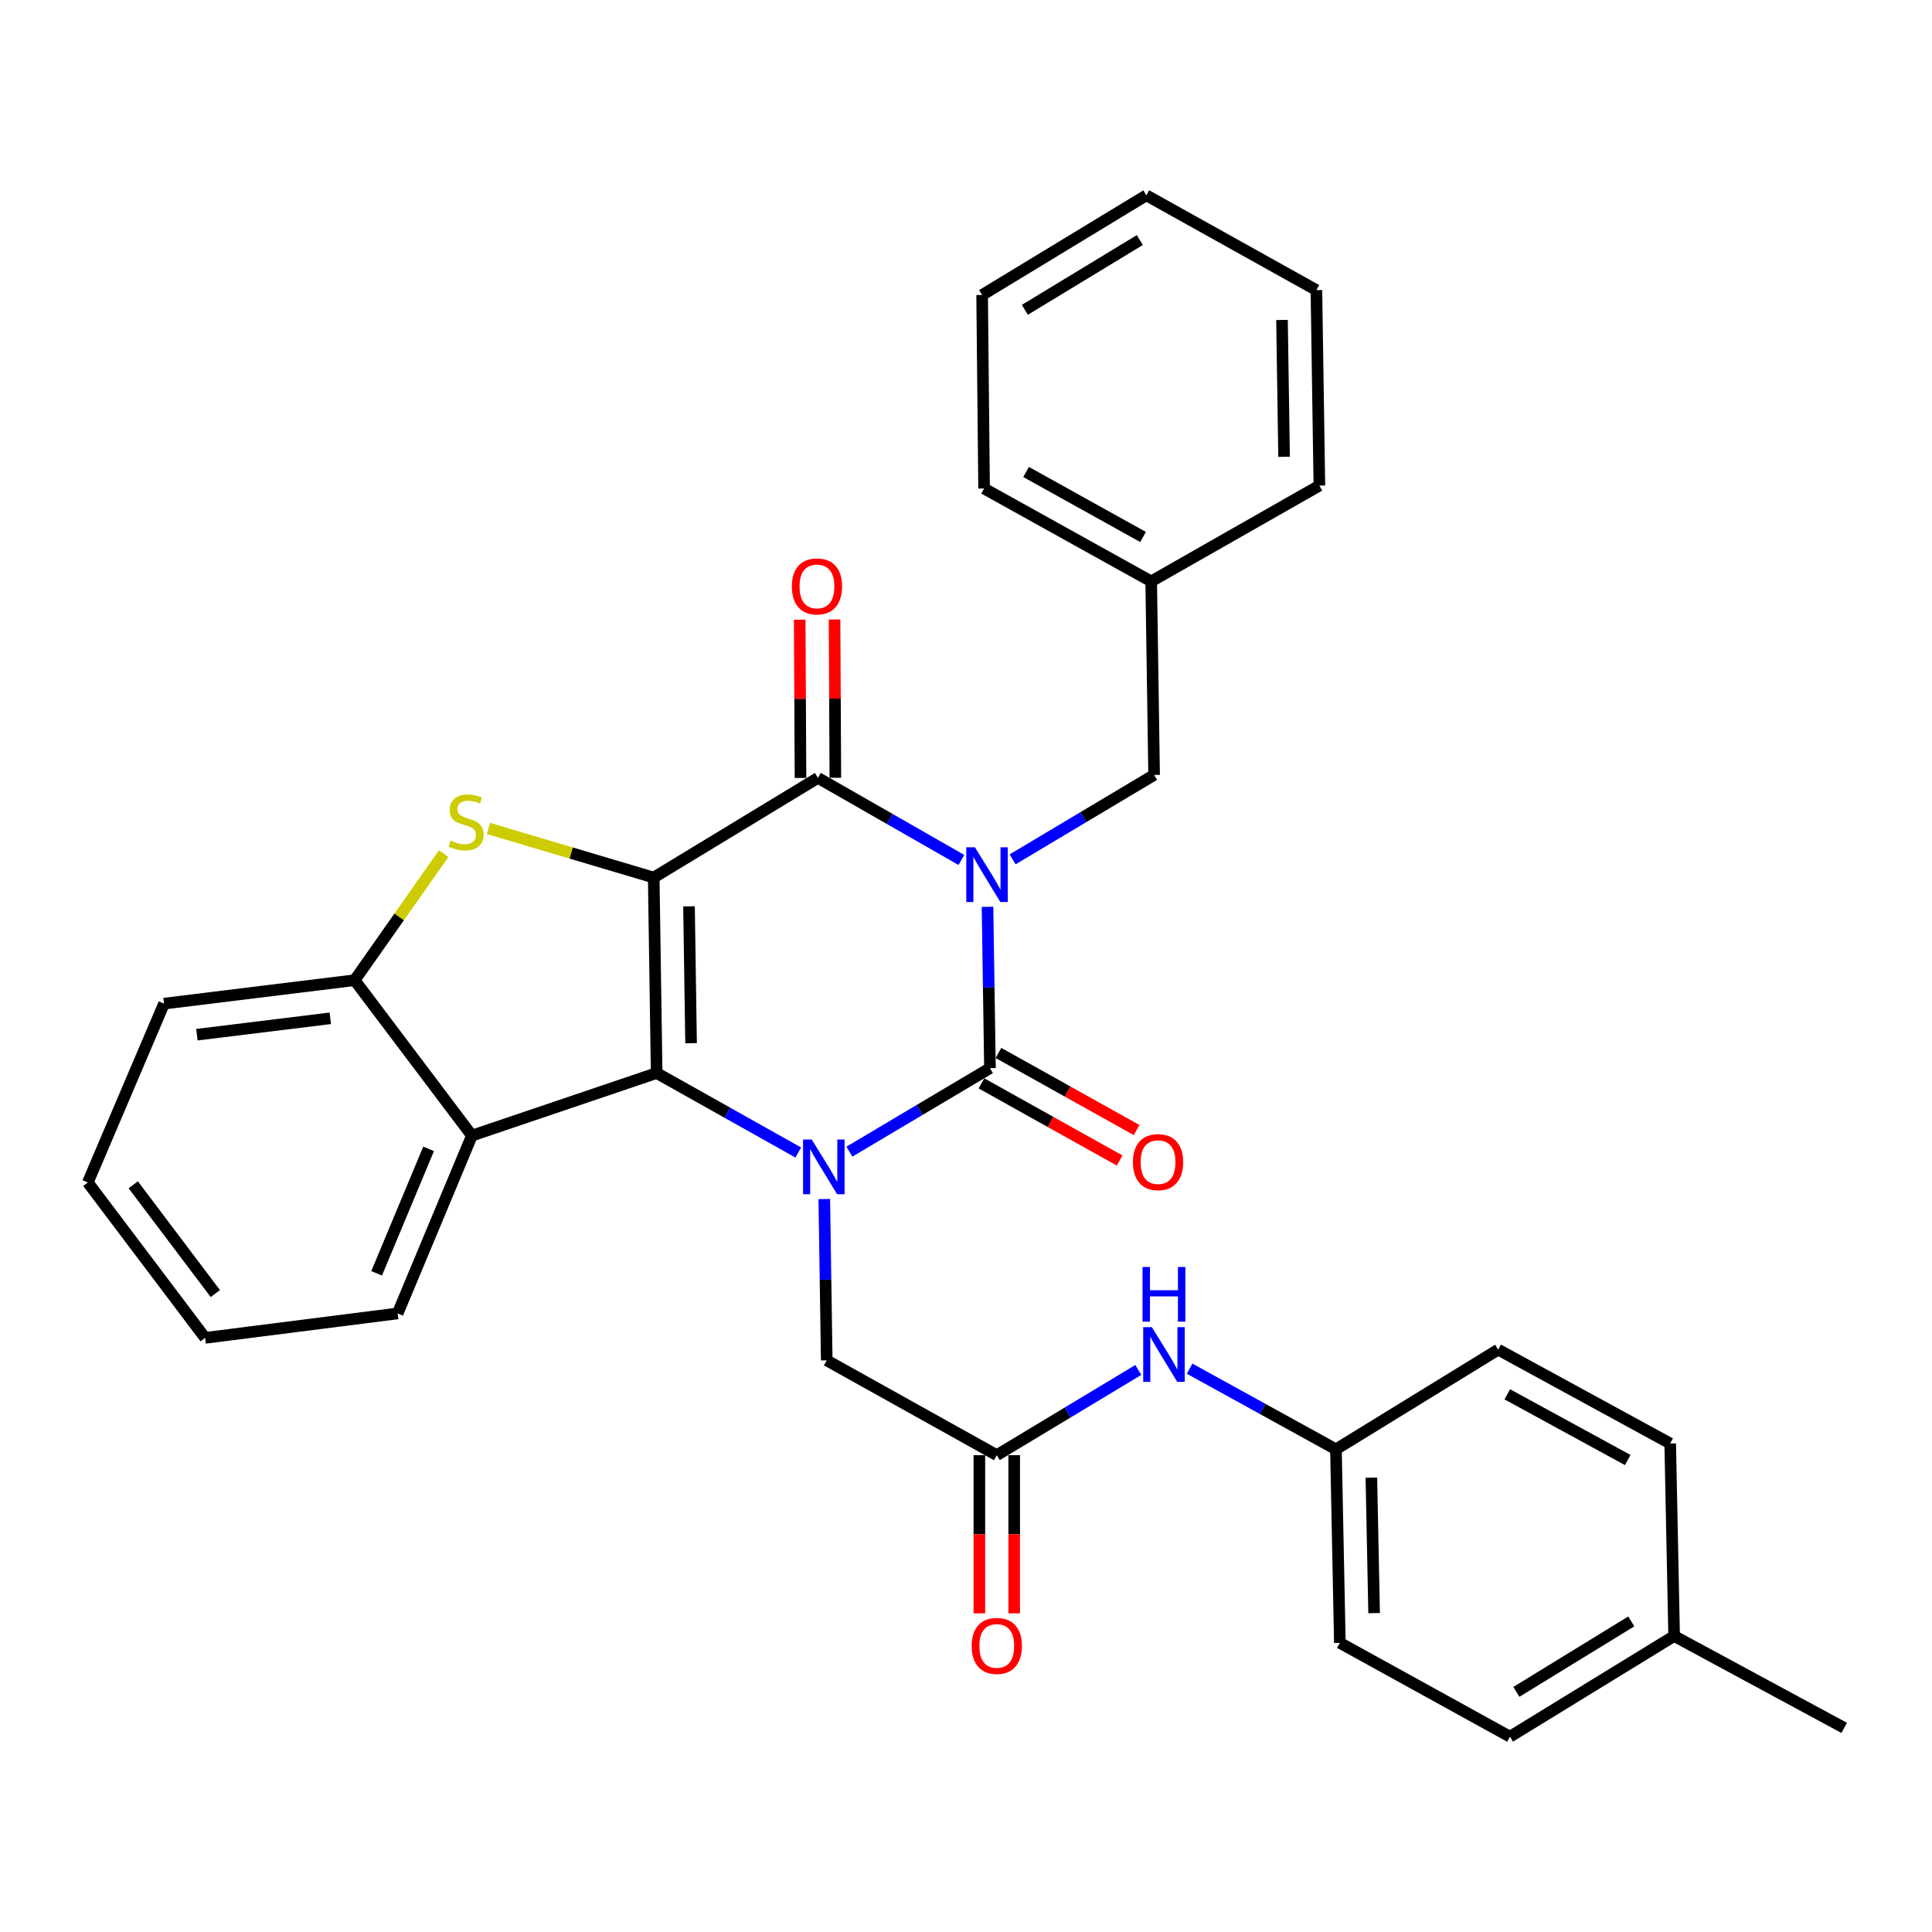 <?xml version='1.0' encoding='iso-8859-1'?>
<svg version='1.1' baseProfile='full'
              xmlns='http://www.w3.org/2000/svg'
                      xmlns:rdkit='http://www.rdkit.org/xml'
                      xmlns:xlink='http://www.w3.org/1999/xlink'
                  xml:space='preserve'
width='1000px' height='1000px' viewBox='0 0 1000 1000'>
<!-- END OF HEADER -->
<rect style='opacity:1.0;fill:#FFFFFF;stroke:none' width='1000' height='1000' x='0' y='0'> </rect>
<path class='bond-2' d='M 338.363,454.222 L 339.886,555.399' style='fill:none;fill-rule:evenodd;stroke:#000000;stroke-width:6px;stroke-linecap:butt;stroke-linejoin:miter;stroke-opacity:1' />
<path class='bond-2' d='M 356.628,469.127 L 357.695,539.951' style='fill:none;fill-rule:evenodd;stroke:#000000;stroke-width:6px;stroke-linecap:butt;stroke-linejoin:miter;stroke-opacity:1' />
<path class='bond-4' d='M 338.363,454.222 L 423.356,402.631' style='fill:none;fill-rule:evenodd;stroke:#000000;stroke-width:6px;stroke-linecap:butt;stroke-linejoin:miter;stroke-opacity:1' />
<path class='bond-5' d='M 338.363,454.222 L 295.605,441.521' style='fill:none;fill-rule:evenodd;stroke:#000000;stroke-width:6px;stroke-linecap:butt;stroke-linejoin:miter;stroke-opacity:1' />
<path class='bond-5' d='M 295.605,441.521 L 252.848,428.819' style='fill:none;fill-rule:evenodd;stroke:#CCCC00;stroke-width:6px;stroke-linecap:butt;stroke-linejoin:miter;stroke-opacity:1' />
<path class='bond-0' d='M 497.622,445.121 L 460.489,423.876' style='fill:none;fill-rule:evenodd;stroke:#0000FF;stroke-width:6px;stroke-linecap:butt;stroke-linejoin:miter;stroke-opacity:1' />
<path class='bond-0' d='M 460.489,423.876 L 423.356,402.631' style='fill:none;fill-rule:evenodd;stroke:#000000;stroke-width:6px;stroke-linecap:butt;stroke-linejoin:miter;stroke-opacity:1' />
<path class='bond-1' d='M 511.135,469.373 L 511.766,511.123' style='fill:none;fill-rule:evenodd;stroke:#0000FF;stroke-width:6px;stroke-linecap:butt;stroke-linejoin:miter;stroke-opacity:1' />
<path class='bond-1' d='M 511.766,511.123 L 512.397,552.873' style='fill:none;fill-rule:evenodd;stroke:#000000;stroke-width:6px;stroke-linecap:butt;stroke-linejoin:miter;stroke-opacity:1' />
<path class='bond-10' d='M 524.141,444.797 L 560.755,422.947' style='fill:none;fill-rule:evenodd;stroke:#0000FF;stroke-width:6px;stroke-linecap:butt;stroke-linejoin:miter;stroke-opacity:1' />
<path class='bond-10' d='M 560.755,422.947 L 597.369,401.098' style='fill:none;fill-rule:evenodd;stroke:#000000;stroke-width:6px;stroke-linecap:butt;stroke-linejoin:miter;stroke-opacity:1' />
<path class='bond-11' d='M 508.001,560.749 L 543.759,580.708' style='fill:none;fill-rule:evenodd;stroke:#000000;stroke-width:6px;stroke-linecap:butt;stroke-linejoin:miter;stroke-opacity:1' />
<path class='bond-11' d='M 543.759,580.708 L 579.516,600.667' style='fill:none;fill-rule:evenodd;stroke:#FF0000;stroke-width:6px;stroke-linecap:butt;stroke-linejoin:miter;stroke-opacity:1' />
<path class='bond-11' d='M 516.792,544.998 L 552.55,564.957' style='fill:none;fill-rule:evenodd;stroke:#000000;stroke-width:6px;stroke-linecap:butt;stroke-linejoin:miter;stroke-opacity:1' />
<path class='bond-11' d='M 552.55,564.957 L 588.308,584.916' style='fill:none;fill-rule:evenodd;stroke:#FF0000;stroke-width:6px;stroke-linecap:butt;stroke-linejoin:miter;stroke-opacity:1' />
<path class='bond-33' d='M 512.397,552.873 L 476.02,574.485' style='fill:none;fill-rule:evenodd;stroke:#000000;stroke-width:6px;stroke-linecap:butt;stroke-linejoin:miter;stroke-opacity:1' />
<path class='bond-33' d='M 476.02,574.485 L 439.643,596.097' style='fill:none;fill-rule:evenodd;stroke:#0000FF;stroke-width:6px;stroke-linecap:butt;stroke-linejoin:miter;stroke-opacity:1' />
<path class='bond-3' d='M 339.886,555.399 L 376.534,575.97' style='fill:none;fill-rule:evenodd;stroke:#000000;stroke-width:6px;stroke-linecap:butt;stroke-linejoin:miter;stroke-opacity:1' />
<path class='bond-3' d='M 376.534,575.97 L 413.182,596.542' style='fill:none;fill-rule:evenodd;stroke:#0000FF;stroke-width:6px;stroke-linecap:butt;stroke-linejoin:miter;stroke-opacity:1' />
<path class='bond-6' d='M 339.886,555.399 L 244.261,587.788' style='fill:none;fill-rule:evenodd;stroke:#000000;stroke-width:6px;stroke-linecap:butt;stroke-linejoin:miter;stroke-opacity:1' />
<path class='bond-8' d='M 426.654,620.627 L 427.285,662.373' style='fill:none;fill-rule:evenodd;stroke:#0000FF;stroke-width:6px;stroke-linecap:butt;stroke-linejoin:miter;stroke-opacity:1' />
<path class='bond-8' d='M 427.285,662.373 L 427.915,704.118' style='fill:none;fill-rule:evenodd;stroke:#000000;stroke-width:6px;stroke-linecap:butt;stroke-linejoin:miter;stroke-opacity:1' />
<path class='bond-12' d='M 432.375,402.585 L 432.168,361.614' style='fill:none;fill-rule:evenodd;stroke:#000000;stroke-width:6px;stroke-linecap:butt;stroke-linejoin:miter;stroke-opacity:1' />
<path class='bond-12' d='M 432.168,361.614 L 431.961,320.642' style='fill:none;fill-rule:evenodd;stroke:#FF0000;stroke-width:6px;stroke-linecap:butt;stroke-linejoin:miter;stroke-opacity:1' />
<path class='bond-12' d='M 414.336,402.677 L 414.129,361.705' style='fill:none;fill-rule:evenodd;stroke:#000000;stroke-width:6px;stroke-linecap:butt;stroke-linejoin:miter;stroke-opacity:1' />
<path class='bond-12' d='M 414.129,361.705 L 413.922,320.733' style='fill:none;fill-rule:evenodd;stroke:#FF0000;stroke-width:6px;stroke-linecap:butt;stroke-linejoin:miter;stroke-opacity:1' />
<path class='bond-7' d='M 229.649,441.838 L 206.605,474.592' style='fill:none;fill-rule:evenodd;stroke:#CCCC00;stroke-width:6px;stroke-linecap:butt;stroke-linejoin:miter;stroke-opacity:1' />
<path class='bond-7' d='M 206.605,474.592 L 183.561,507.346' style='fill:none;fill-rule:evenodd;stroke:#000000;stroke-width:6px;stroke-linecap:butt;stroke-linejoin:miter;stroke-opacity:1' />
<path class='bond-18' d='M 244.261,587.788 L 205.819,679.826' style='fill:none;fill-rule:evenodd;stroke:#000000;stroke-width:6px;stroke-linecap:butt;stroke-linejoin:miter;stroke-opacity:1' />
<path class='bond-18' d='M 221.85,594.642 L 194.94,659.068' style='fill:none;fill-rule:evenodd;stroke:#000000;stroke-width:6px;stroke-linecap:butt;stroke-linejoin:miter;stroke-opacity:1' />
<path class='bond-32' d='M 244.261,587.788 L 183.561,507.346' style='fill:none;fill-rule:evenodd;stroke:#000000;stroke-width:6px;stroke-linecap:butt;stroke-linejoin:miter;stroke-opacity:1' />
<path class='bond-23' d='M 183.561,507.346 L 84.909,519.472' style='fill:none;fill-rule:evenodd;stroke:#000000;stroke-width:6px;stroke-linecap:butt;stroke-linejoin:miter;stroke-opacity:1' />
<path class='bond-23' d='M 170.964,527.069 L 101.908,535.557' style='fill:none;fill-rule:evenodd;stroke:#000000;stroke-width:6px;stroke-linecap:butt;stroke-linejoin:miter;stroke-opacity:1' />
<path class='bond-9' d='M 427.915,704.118 L 515.934,753.193' style='fill:none;fill-rule:evenodd;stroke:#000000;stroke-width:6px;stroke-linecap:butt;stroke-linejoin:miter;stroke-opacity:1' />
<path class='bond-13' d='M 515.934,753.193 L 552.565,731.136' style='fill:none;fill-rule:evenodd;stroke:#000000;stroke-width:6px;stroke-linecap:butt;stroke-linejoin:miter;stroke-opacity:1' />
<path class='bond-13' d='M 552.565,731.136 L 589.195,709.079' style='fill:none;fill-rule:evenodd;stroke:#0000FF;stroke-width:6px;stroke-linecap:butt;stroke-linejoin:miter;stroke-opacity:1' />
<path class='bond-14' d='M 506.915,753.193 L 506.915,794.126' style='fill:none;fill-rule:evenodd;stroke:#000000;stroke-width:6px;stroke-linecap:butt;stroke-linejoin:miter;stroke-opacity:1' />
<path class='bond-14' d='M 506.915,794.126 L 506.915,835.059' style='fill:none;fill-rule:evenodd;stroke:#FF0000;stroke-width:6px;stroke-linecap:butt;stroke-linejoin:miter;stroke-opacity:1' />
<path class='bond-14' d='M 524.954,753.193 L 524.954,794.126' style='fill:none;fill-rule:evenodd;stroke:#000000;stroke-width:6px;stroke-linecap:butt;stroke-linejoin:miter;stroke-opacity:1' />
<path class='bond-14' d='M 524.954,794.126 L 524.954,835.059' style='fill:none;fill-rule:evenodd;stroke:#FF0000;stroke-width:6px;stroke-linecap:butt;stroke-linejoin:miter;stroke-opacity:1' />
<path class='bond-16' d='M 597.369,401.098 L 595.856,300.923' style='fill:none;fill-rule:evenodd;stroke:#000000;stroke-width:6px;stroke-linecap:butt;stroke-linejoin:miter;stroke-opacity:1' />
<path class='bond-15' d='M 615.741,708.413 L 653.611,729.29' style='fill:none;fill-rule:evenodd;stroke:#0000FF;stroke-width:6px;stroke-linecap:butt;stroke-linejoin:miter;stroke-opacity:1' />
<path class='bond-15' d='M 653.611,729.29 L 691.481,750.167' style='fill:none;fill-rule:evenodd;stroke:#000000;stroke-width:6px;stroke-linecap:butt;stroke-linejoin:miter;stroke-opacity:1' />
<path class='bond-19' d='M 691.481,750.167 L 775.451,698.566' style='fill:none;fill-rule:evenodd;stroke:#000000;stroke-width:6px;stroke-linecap:butt;stroke-linejoin:miter;stroke-opacity:1' />
<path class='bond-20' d='M 691.481,750.167 L 693.505,850.332' style='fill:none;fill-rule:evenodd;stroke:#000000;stroke-width:6px;stroke-linecap:butt;stroke-linejoin:miter;stroke-opacity:1' />
<path class='bond-20' d='M 709.82,764.827 L 711.237,834.943' style='fill:none;fill-rule:evenodd;stroke:#000000;stroke-width:6px;stroke-linecap:butt;stroke-linejoin:miter;stroke-opacity:1' />
<path class='bond-25' d='M 595.856,300.923 L 509.36,252.85' style='fill:none;fill-rule:evenodd;stroke:#000000;stroke-width:6px;stroke-linecap:butt;stroke-linejoin:miter;stroke-opacity:1' />
<path class='bond-25' d='M 591.645,277.945 L 531.098,244.293' style='fill:none;fill-rule:evenodd;stroke:#000000;stroke-width:6px;stroke-linecap:butt;stroke-linejoin:miter;stroke-opacity:1' />
<path class='bond-26' d='M 595.856,300.923 L 682.903,251.346' style='fill:none;fill-rule:evenodd;stroke:#000000;stroke-width:6px;stroke-linecap:butt;stroke-linejoin:miter;stroke-opacity:1' />
<path class='bond-17' d='M 866.527,846.794 L 781.554,898.906' style='fill:none;fill-rule:evenodd;stroke:#000000;stroke-width:6px;stroke-linecap:butt;stroke-linejoin:miter;stroke-opacity:1' />
<path class='bond-17' d='M 844.35,839.234 L 784.87,875.712' style='fill:none;fill-rule:evenodd;stroke:#000000;stroke-width:6px;stroke-linecap:butt;stroke-linejoin:miter;stroke-opacity:1' />
<path class='bond-24' d='M 866.527,846.794 L 954.545,894.346' style='fill:none;fill-rule:evenodd;stroke:#000000;stroke-width:6px;stroke-linecap:butt;stroke-linejoin:miter;stroke-opacity:1' />
<path class='bond-36' d='M 866.527,846.794 L 864.492,747.15' style='fill:none;fill-rule:evenodd;stroke:#000000;stroke-width:6px;stroke-linecap:butt;stroke-linejoin:miter;stroke-opacity:1' />
<path class='bond-27' d='M 205.819,679.826 L 106.165,692.483' style='fill:none;fill-rule:evenodd;stroke:#000000;stroke-width:6px;stroke-linecap:butt;stroke-linejoin:miter;stroke-opacity:1' />
<path class='bond-21' d='M 775.451,698.566 L 864.492,747.15' style='fill:none;fill-rule:evenodd;stroke:#000000;stroke-width:6px;stroke-linecap:butt;stroke-linejoin:miter;stroke-opacity:1' />
<path class='bond-21' d='M 780.167,721.689 L 842.496,755.698' style='fill:none;fill-rule:evenodd;stroke:#000000;stroke-width:6px;stroke-linecap:butt;stroke-linejoin:miter;stroke-opacity:1' />
<path class='bond-22' d='M 693.505,850.332 L 781.554,898.906' style='fill:none;fill-rule:evenodd;stroke:#000000;stroke-width:6px;stroke-linecap:butt;stroke-linejoin:miter;stroke-opacity:1' />
<path class='bond-28' d='M 84.909,519.472 L 45.455,612.05' style='fill:none;fill-rule:evenodd;stroke:#000000;stroke-width:6px;stroke-linecap:butt;stroke-linejoin:miter;stroke-opacity:1' />
<path class='bond-30' d='M 509.36,252.85 L 508.348,152.695' style='fill:none;fill-rule:evenodd;stroke:#000000;stroke-width:6px;stroke-linecap:butt;stroke-linejoin:miter;stroke-opacity:1' />
<path class='bond-29' d='M 682.903,251.346 L 681.369,150.169' style='fill:none;fill-rule:evenodd;stroke:#000000;stroke-width:6px;stroke-linecap:butt;stroke-linejoin:miter;stroke-opacity:1' />
<path class='bond-29' d='M 664.636,236.443 L 663.563,165.619' style='fill:none;fill-rule:evenodd;stroke:#000000;stroke-width:6px;stroke-linecap:butt;stroke-linejoin:miter;stroke-opacity:1' />
<path class='bond-34' d='M 106.165,692.483 L 45.455,612.05' style='fill:none;fill-rule:evenodd;stroke:#000000;stroke-width:6px;stroke-linecap:butt;stroke-linejoin:miter;stroke-opacity:1' />
<path class='bond-34' d='M 111.456,669.551 L 68.959,613.248' style='fill:none;fill-rule:evenodd;stroke:#000000;stroke-width:6px;stroke-linecap:butt;stroke-linejoin:miter;stroke-opacity:1' />
<path class='bond-31' d='M 681.369,150.169 L 593.35,101.094' style='fill:none;fill-rule:evenodd;stroke:#000000;stroke-width:6px;stroke-linecap:butt;stroke-linejoin:miter;stroke-opacity:1' />
<path class='bond-35' d='M 508.348,152.695 L 593.35,101.094' style='fill:none;fill-rule:evenodd;stroke:#000000;stroke-width:6px;stroke-linecap:butt;stroke-linejoin:miter;stroke-opacity:1' />
<path class='bond-35' d='M 530.459,160.374 L 589.961,124.254' style='fill:none;fill-rule:evenodd;stroke:#000000;stroke-width:6px;stroke-linecap:butt;stroke-linejoin:miter;stroke-opacity:1' />
<path  class='atom-1' d='M 504.623 438.549
L 513.903 453.549
Q 514.823 455.029, 516.303 457.709
Q 517.783 460.389, 517.863 460.549
L 517.863 438.549
L 521.623 438.549
L 521.623 466.869
L 517.743 466.869
L 507.783 450.469
Q 506.623 448.549, 505.383 446.349
Q 504.183 444.149, 503.823 443.469
L 503.823 466.869
L 500.143 466.869
L 500.143 438.549
L 504.623 438.549
' fill='#0000FF'/>
<path  class='atom-4' d='M 420.142 589.803
L 429.422 604.803
Q 430.342 606.283, 431.822 608.963
Q 433.302 611.643, 433.382 611.803
L 433.382 589.803
L 437.142 589.803
L 437.142 618.123
L 433.262 618.123
L 423.302 601.723
Q 422.142 599.803, 420.902 597.603
Q 419.702 595.403, 419.342 594.723
L 419.342 618.123
L 415.662 618.123
L 415.662 589.803
L 420.142 589.803
' fill='#0000FF'/>
<path  class='atom-6' d='M 233.235 435.09
Q 233.555 435.21, 234.875 435.77
Q 236.195 436.33, 237.635 436.69
Q 239.115 437.01, 240.555 437.01
Q 243.235 437.01, 244.795 435.73
Q 246.355 434.41, 246.355 432.13
Q 246.355 430.57, 245.555 429.61
Q 244.795 428.65, 243.595 428.13
Q 242.395 427.61, 240.395 427.01
Q 237.875 426.25, 236.355 425.53
Q 234.875 424.81, 233.795 423.29
Q 232.755 421.77, 232.755 419.21
Q 232.755 415.65, 235.155 413.45
Q 237.595 411.25, 242.395 411.25
Q 245.675 411.25, 249.395 412.81
L 248.475 415.89
Q 245.075 414.49, 242.515 414.49
Q 239.755 414.49, 238.235 415.65
Q 236.715 416.77, 236.755 418.73
Q 236.755 420.25, 237.515 421.17
Q 238.315 422.09, 239.435 422.61
Q 240.595 423.13, 242.515 423.73
Q 245.075 424.53, 246.595 425.33
Q 248.115 426.13, 249.195 427.77
Q 250.315 429.37, 250.315 432.13
Q 250.315 436.05, 247.675 438.17
Q 245.075 440.25, 240.715 440.25
Q 238.195 440.25, 236.275 439.69
Q 234.395 439.17, 232.155 438.25
L 233.235 435.09
' fill='#CCCC00'/>
<path  class='atom-12' d='M 586.403 601.518
Q 586.403 594.718, 589.763 590.918
Q 593.123 587.118, 599.403 587.118
Q 605.683 587.118, 609.043 590.918
Q 612.403 594.718, 612.403 601.518
Q 612.403 608.398, 609.003 612.318
Q 605.603 616.198, 599.403 616.198
Q 593.163 616.198, 589.763 612.318
Q 586.403 608.438, 586.403 601.518
M 599.403 612.998
Q 603.723 612.998, 606.043 610.118
Q 608.403 607.198, 608.403 601.518
Q 608.403 595.958, 606.043 593.158
Q 603.723 590.318, 599.403 590.318
Q 595.083 590.318, 592.723 593.118
Q 590.403 595.918, 590.403 601.518
Q 590.403 607.238, 592.723 610.118
Q 595.083 612.998, 599.403 612.998
' fill='#FF0000'/>
<path  class='atom-13' d='M 409.854 303.528
Q 409.854 296.728, 413.214 292.928
Q 416.574 289.128, 422.854 289.128
Q 429.134 289.128, 432.494 292.928
Q 435.854 296.728, 435.854 303.528
Q 435.854 310.408, 432.454 314.328
Q 429.054 318.208, 422.854 318.208
Q 416.614 318.208, 413.214 314.328
Q 409.854 310.448, 409.854 303.528
M 422.854 315.008
Q 427.174 315.008, 429.494 312.128
Q 431.854 309.208, 431.854 303.528
Q 431.854 297.968, 429.494 295.168
Q 427.174 292.328, 422.854 292.328
Q 418.534 292.328, 416.174 295.128
Q 413.854 297.928, 413.854 303.528
Q 413.854 309.248, 416.174 312.128
Q 418.534 315.008, 422.854 315.008
' fill='#FF0000'/>
<path  class='atom-14' d='M 596.2 686.932
L 605.48 701.932
Q 606.4 703.412, 607.88 706.092
Q 609.36 708.772, 609.44 708.932
L 609.44 686.932
L 613.2 686.932
L 613.2 715.252
L 609.32 715.252
L 599.36 698.852
Q 598.2 696.932, 596.96 694.732
Q 595.76 692.532, 595.4 691.852
L 595.4 715.252
L 591.72 715.252
L 591.72 686.932
L 596.2 686.932
' fill='#0000FF'/>
<path  class='atom-14' d='M 591.38 655.78
L 595.22 655.78
L 595.22 667.82
L 609.7 667.82
L 609.7 655.78
L 613.54 655.78
L 613.54 684.1
L 609.7 684.1
L 609.7 671.02
L 595.22 671.02
L 595.22 684.1
L 591.38 684.1
L 591.38 655.78
' fill='#0000FF'/>
<path  class='atom-15' d='M 502.934 851.925
Q 502.934 845.125, 506.294 841.325
Q 509.654 837.525, 515.934 837.525
Q 522.214 837.525, 525.574 841.325
Q 528.934 845.125, 528.934 851.925
Q 528.934 858.805, 525.534 862.725
Q 522.134 866.605, 515.934 866.605
Q 509.694 866.605, 506.294 862.725
Q 502.934 858.845, 502.934 851.925
M 515.934 863.405
Q 520.254 863.405, 522.574 860.525
Q 524.934 857.605, 524.934 851.925
Q 524.934 846.365, 522.574 843.565
Q 520.254 840.725, 515.934 840.725
Q 511.614 840.725, 509.254 843.525
Q 506.934 846.325, 506.934 851.925
Q 506.934 857.645, 509.254 860.525
Q 511.614 863.405, 515.934 863.405
' fill='#FF0000'/>
</svg>
